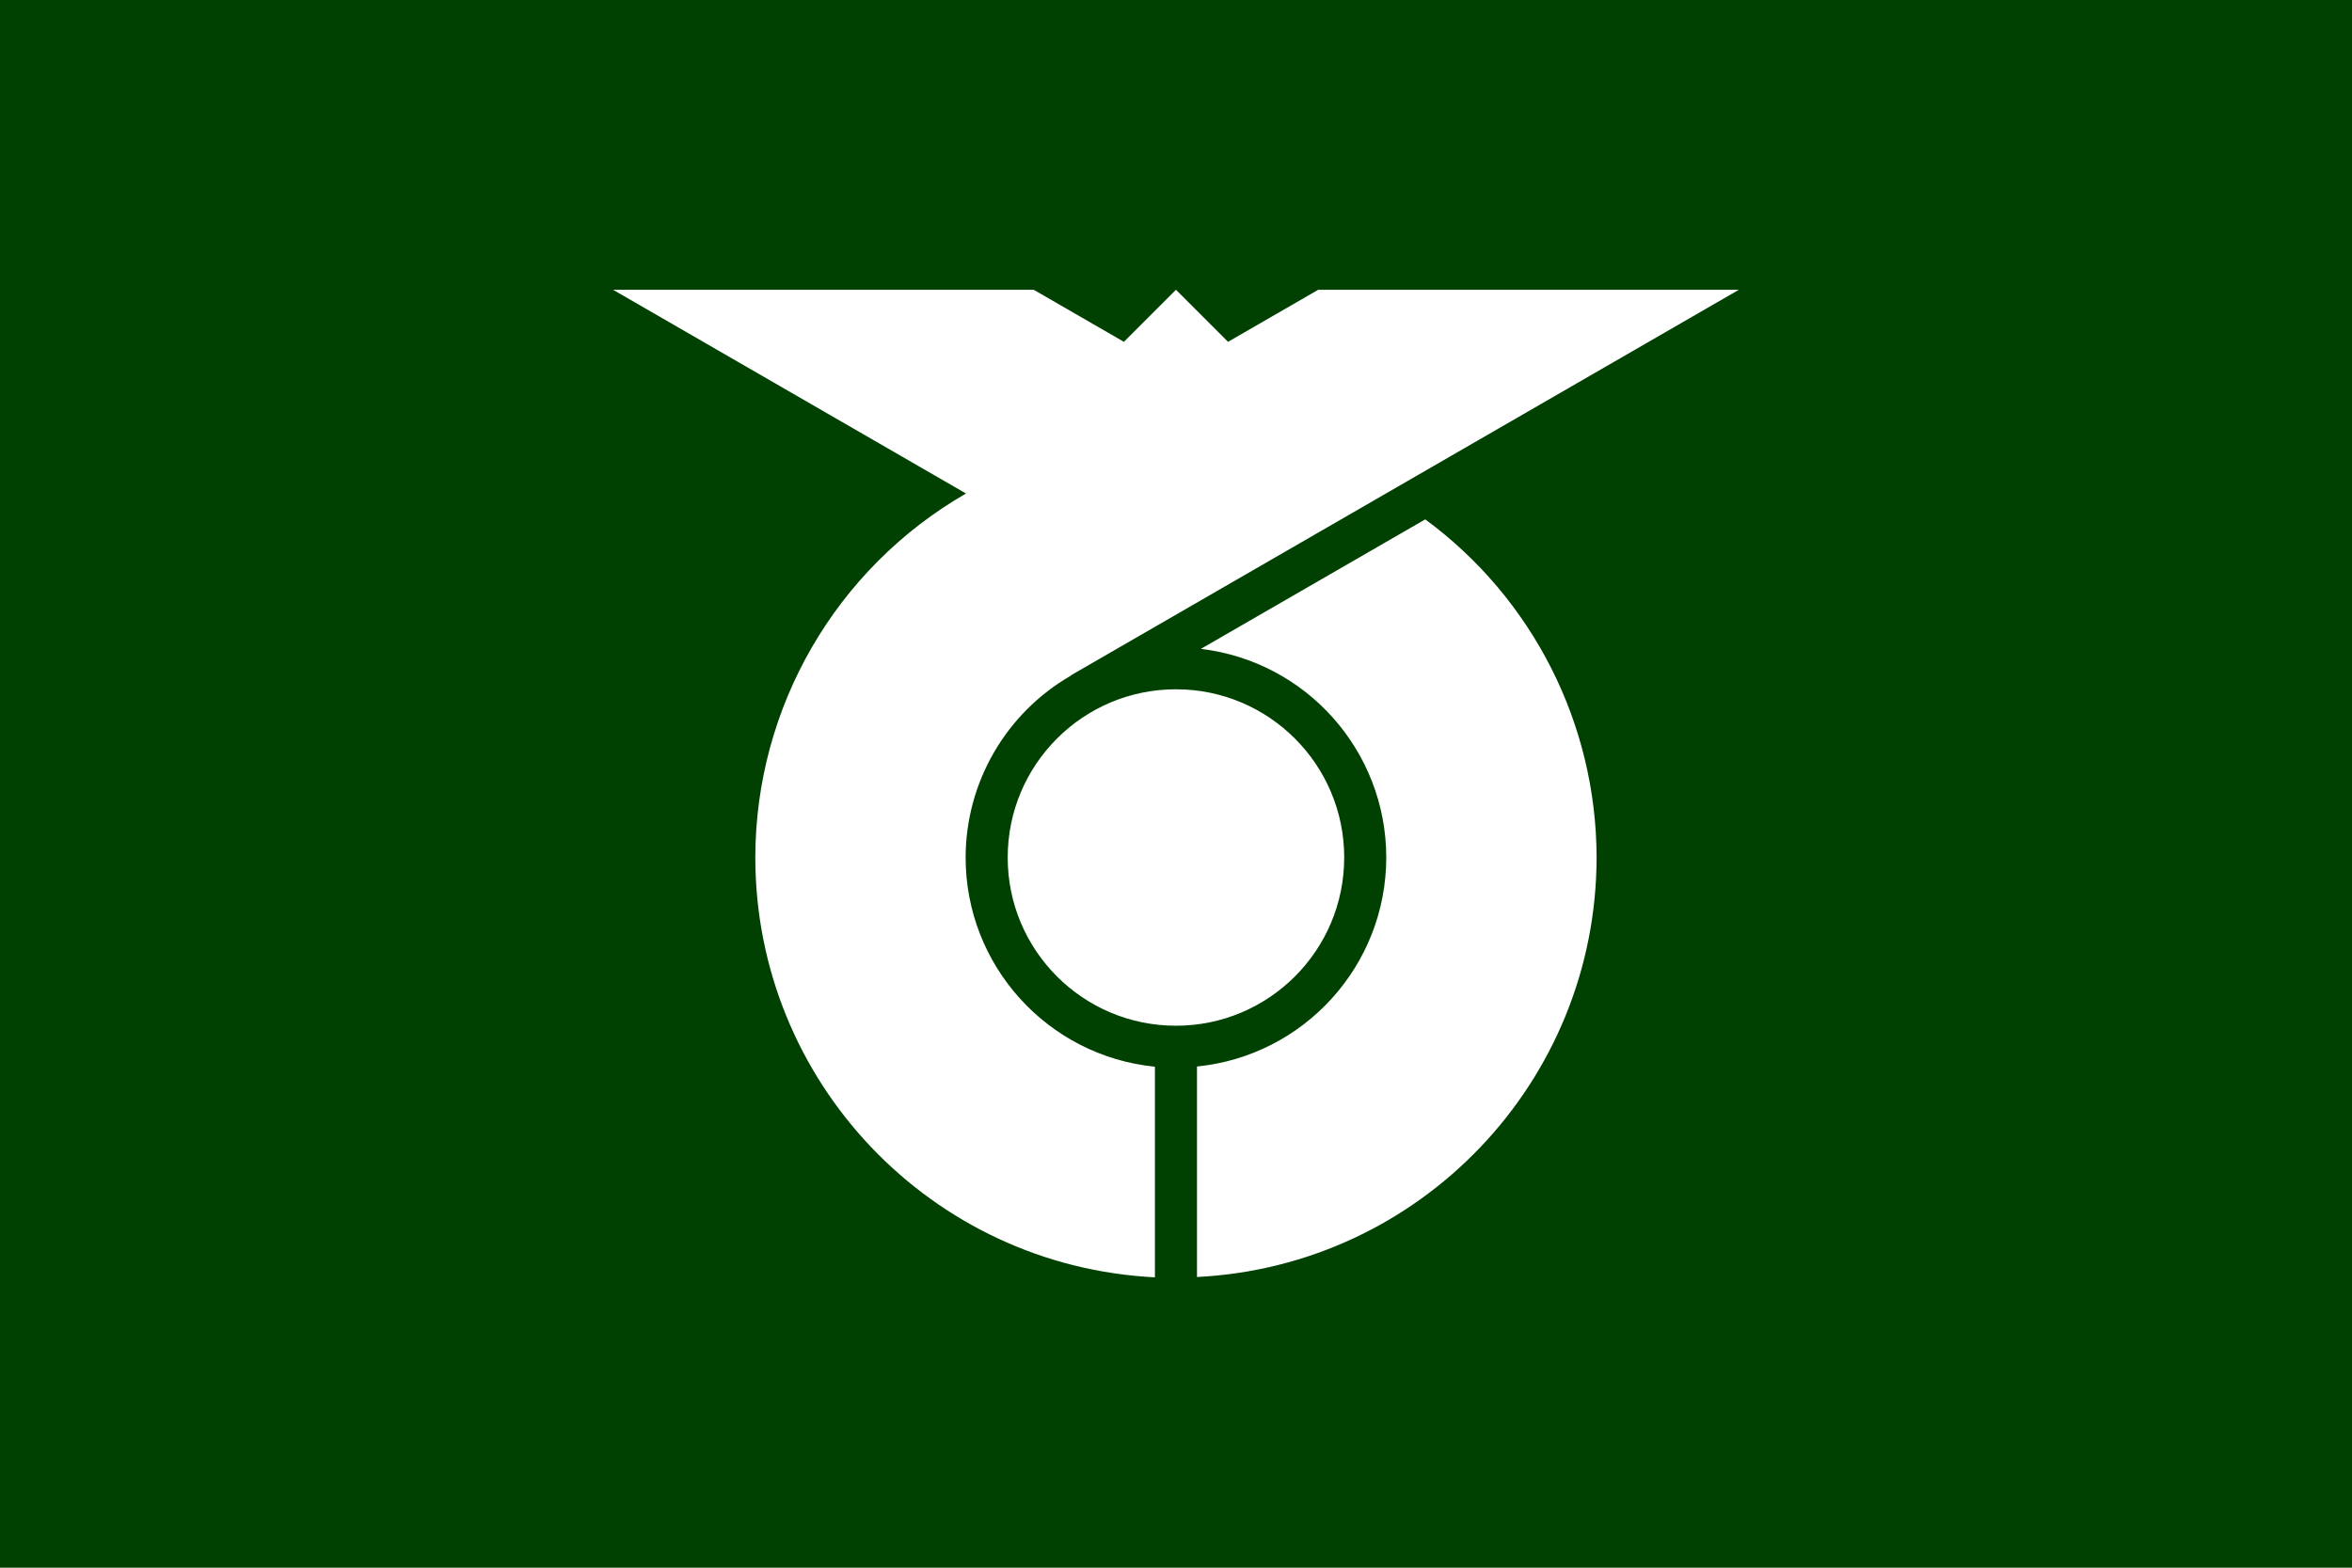 <?xml version="1.0" encoding="utf-8"?>
<svg viewBox="0 0 1687.5 1125" xmlns="http://www.w3.org/2000/svg">
  <rect width="1687.5" height="1125" style="fill: rgb(0, 65, 1);" transform="matrix(1, 0, 0, 1, -1.1368683772161603e-13, 0)"/>
  <g transform="matrix(3.018, 0, 0, 3.018, 421.194, -2470.604)">
    <path d="m6.174 887.52 83.914 48.449c-30.958 17.832-50.051 50.825-50.088 86.551 0.027 53.265 41.801 97.161 95 99.824v-50.076c-25.549-2.568-44.999-24.071-45-49.748 0.025-17.851 9.566-34.334 25.031-43.248l-0.031-0.053c52.943-30.565 105.88-61.132 158.83-91.699h-100l-21.445 12.381-12.381-12.381-12.381 12.381-21.445-12.381zm193.09 54.598-53.338 30.793c25.129 2.999 44.055 24.302 44.074 49.609-0.027 25.658-19.471 47.132-45 49.697v50.053c53.17-2.662 94.933-46.513 95-99.75-0.046-31.748-15.164-61.587-40.736-80.402zm-59.264 40.402c-22.091 0-40 17.909-40 40 0 22.091 17.909 40 40 40s40-17.909 40-40c-2e-5 -22.091-17.909-40-40-40z" style="fill: rgb(255, 255, 255);"/>
  </g>
</svg>
